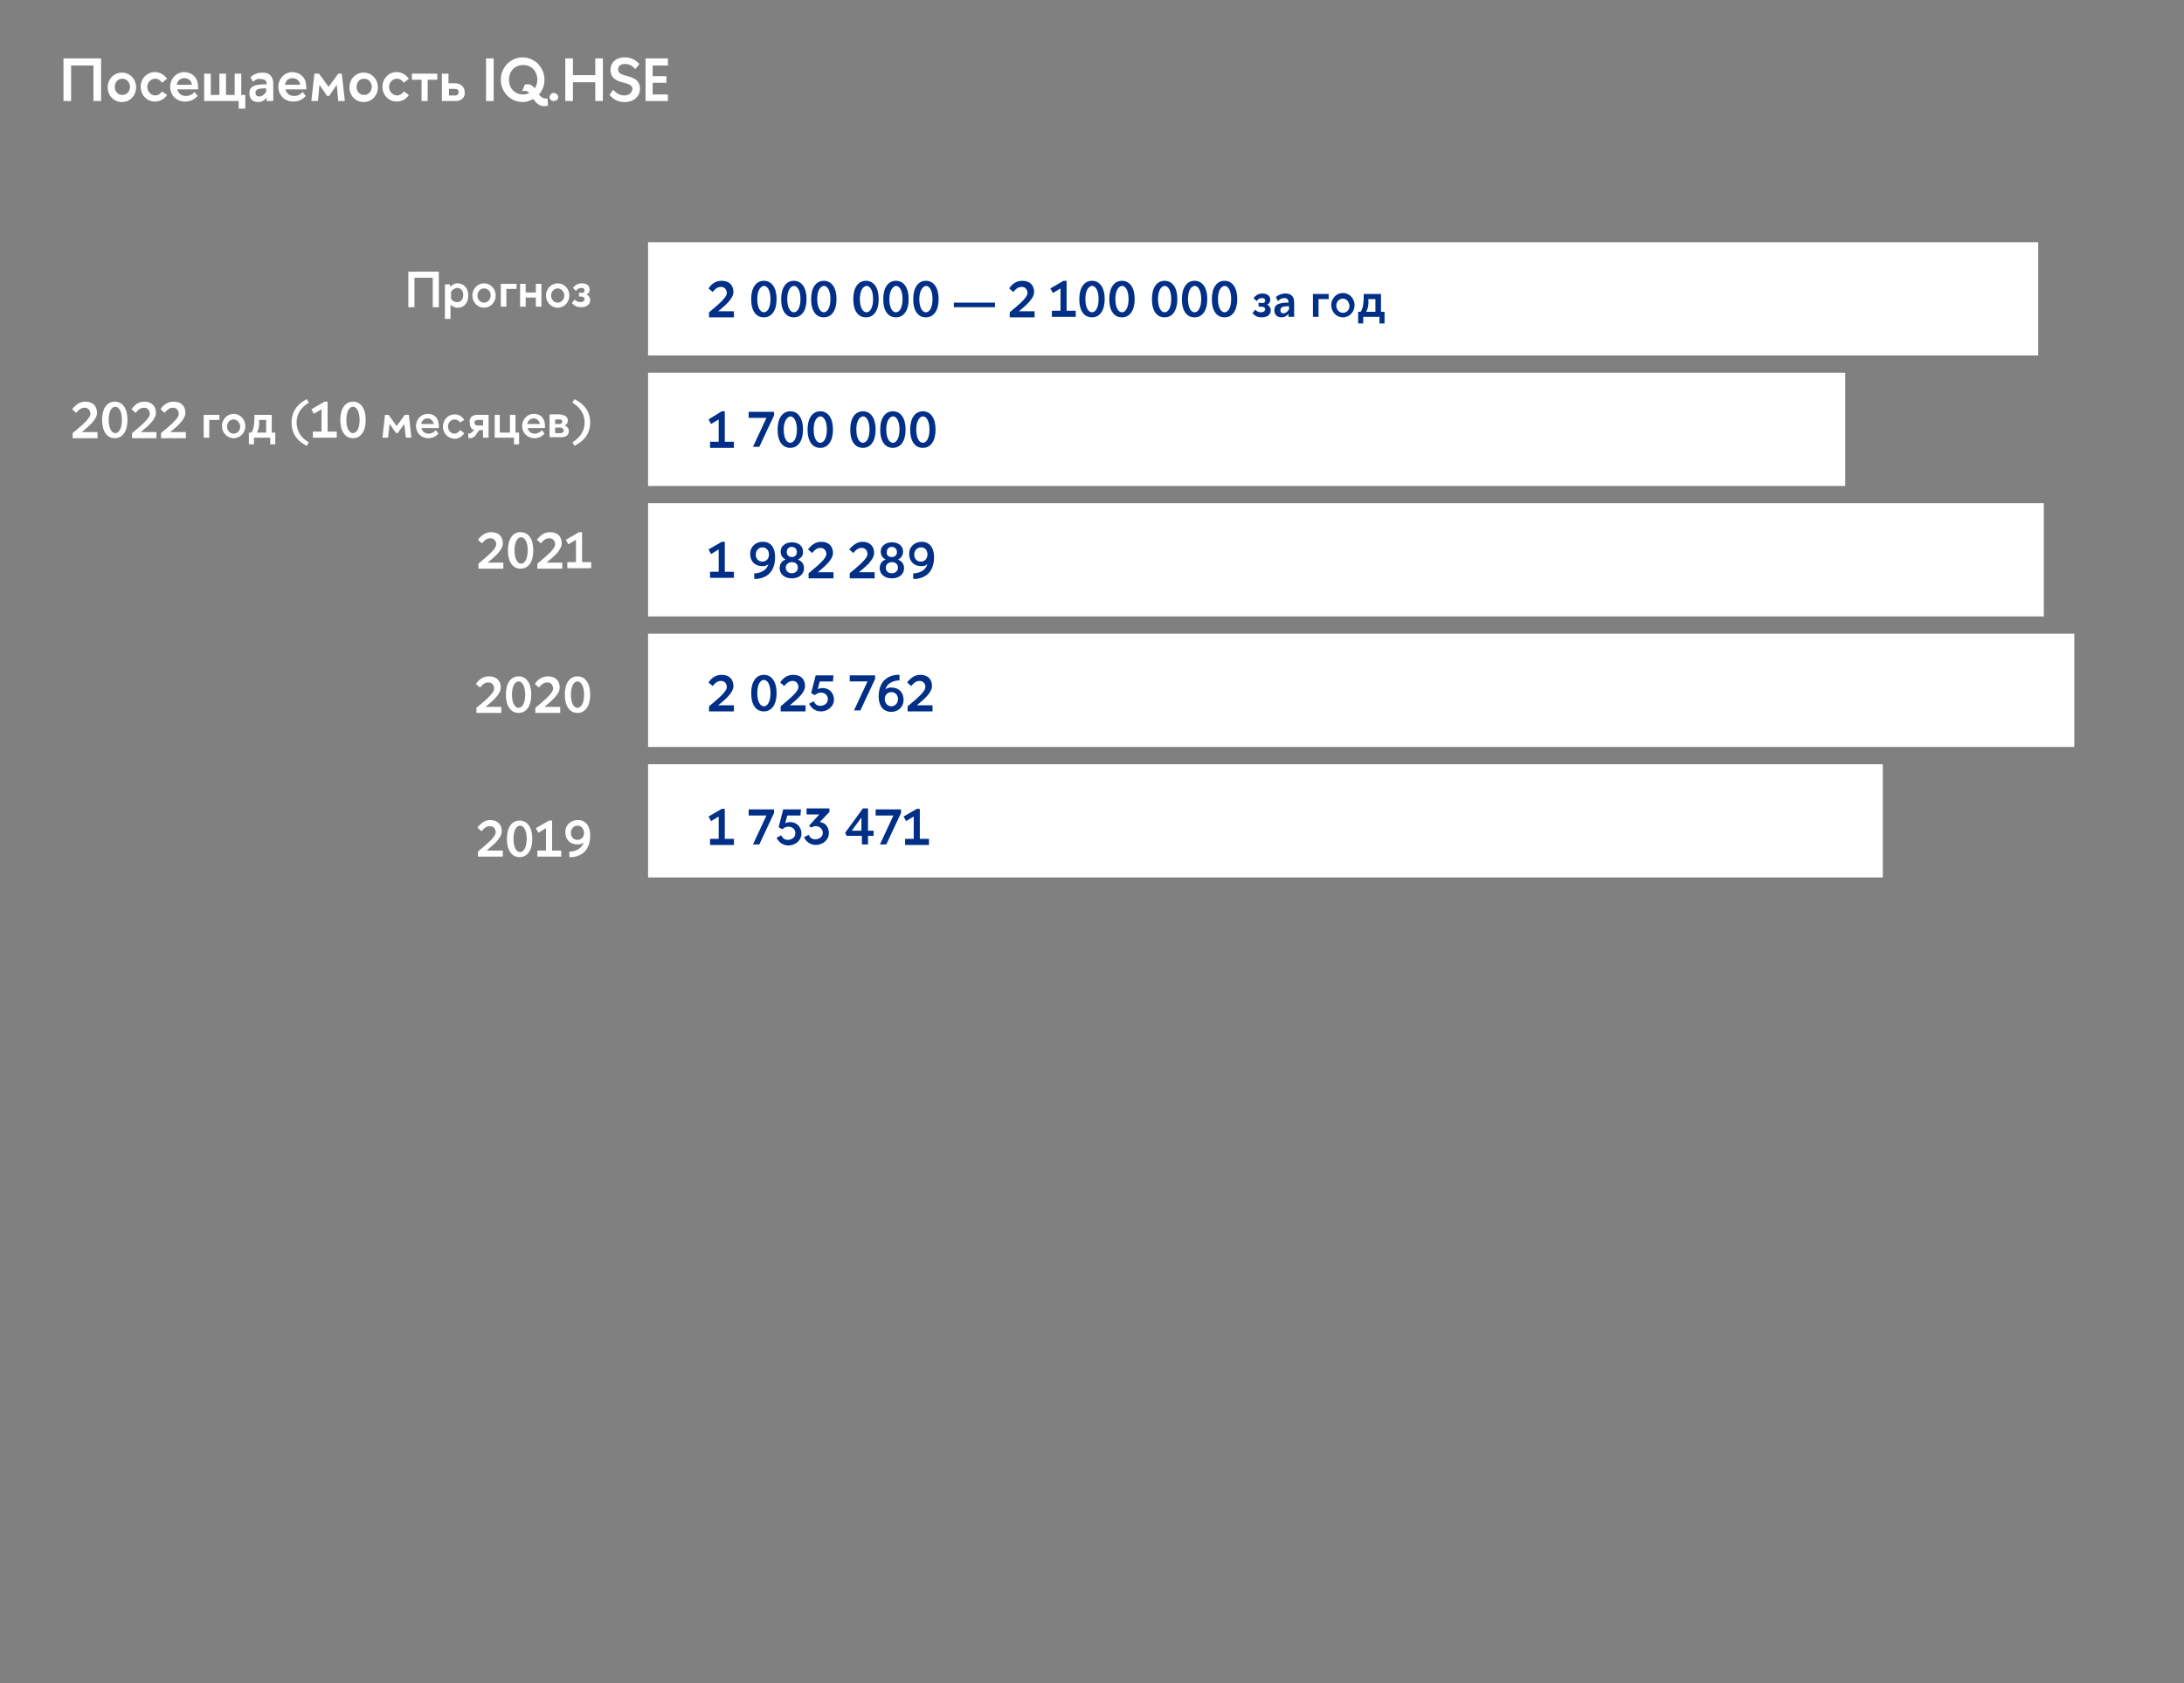 <?xml version="1.0" encoding="UTF-8"?> <!-- Generator: Adobe Illustrator 26.4.1, SVG Export Plug-In . SVG Version: 6.00 Build 0) --> <svg xmlns="http://www.w3.org/2000/svg" xmlns:xlink="http://www.w3.org/1999/xlink" id="Слой_1" x="0px" y="0px" viewBox="0 0 430 331.5" style="enable-background:new 0 0 430 331.5;" xml:space="preserve"><rect x="0" y="0" width="430" height="331.5" fill="#808080" stroke="none"/> <style type="text/css"> .st0{fill:#FFFFFF;} .st1{fill:#002F87;} </style> <g> <g> <path class="st0" d="M19.9,11.5v8.4h-1.5v-7H14v7h-1.5v-8.4H19.9z"></path> <path class="st0" d="M21.2,17.2c0-1.6,1.2-2.9,2.8-2.9s2.8,1.3,2.8,2.9s-1.2,2.9-2.8,2.9S21.2,18.8,21.2,17.2z M24.1,15.5 c-0.9,0-1.5,0.7-1.5,1.6s0.6,1.6,1.5,1.6s1.5-0.8,1.5-1.6S25,15.5,24.1,15.5z"></path> <path class="st0" d="M31.9,16.3c-0.3-0.5-0.8-0.8-1.3-0.8c-0.9,0-1.6,0.7-1.6,1.6s0.7,1.7,1.6,1.7c0.5,0,1-0.3,1.3-0.8l1,0.7 c-0.5,0.8-1.4,1.3-2.4,1.3c-1.6,0-2.8-1.3-2.8-2.9s1.2-2.9,2.8-2.9c1,0,1.8,0.5,2.4,1.3L31.9,16.3z"></path> </g> <g> <path class="st0" d="M39,17.1c0,0.2,0,0.3,0,0.5h-4.1c0.2,0.8,0.8,1.3,1.7,1.3c0.7,0,1.3-0.3,1.7-0.8l0.6,0.8 c-0.6,0.7-1.4,1.1-2.5,1.1c-1.7,0-2.9-1.3-2.9-2.9s1.2-2.9,2.8-2.9C38,14.3,39,15.4,39,17.1z M34.8,16.7h3 c-0.1-0.8-0.7-1.3-1.5-1.3C35.5,15.4,34.9,15.9,34.8,16.7z"></path> <path class="st0" d="M41.5,18.7h1.7v-4.2h1.3v4.2h1.7v-4.2h1.3v4.2h0.8v2.7H47v-1.5h-6.8v-5.4h1.3V18.7z"></path> <path class="st0" d="M49.8,16.1l-0.5-0.9c0.7-0.6,1.4-0.9,2.4-0.9c1.6,0,2.1,1,2.1,2.2v3.4h-1.3v-0.7c-0.4,0.6-1,0.9-1.7,0.9 c-1,0-1.7-0.6-1.7-1.7c0-1.4,0.9-1.8,3.4-1.8l0,0c0-0.7-0.3-1-1-1C50.9,15.4,50.4,15.6,49.8,16.1z M51.1,19c0.4,0,0.9-0.3,1.3-0.9 v-0.7c-1.6,0-2.1,0.2-2.1,0.9C50.3,18.8,50.6,19,51.1,19z"></path> <path class="st0" d="M60.3,17.1c0,0.2,0,0.3,0,0.5h-4.1c0.2,0.8,0.8,1.3,1.7,1.3c0.7,0,1.3-0.3,1.7-0.8l0.6,0.8 c-0.6,0.7-1.4,1.1-2.5,1.1c-1.7,0-2.9-1.3-2.9-2.9s1.2-2.9,2.8-2.9C59.3,14.3,60.3,15.4,60.3,17.1z M56.1,16.7h3 c-0.1-0.8-0.7-1.3-1.5-1.3C56.8,15.4,56.2,15.9,56.1,16.7z"></path> </g> <g> <path class="st0" d="M67.3,14.5l0.6,5.4h-1.3l-0.3-3.2l-1.5,2.2h-0.4l-1.5-2.2l-0.3,3.2h-1.3l0.6-5.4h0.9l1.9,2.6l1.9-2.6H67.3z"></path> </g> <g> <path class="st0" d="M68.8,17.2c0-1.6,1.2-2.9,2.8-2.9s2.8,1.3,2.8,2.9s-1.2,2.9-2.8,2.9S68.8,18.8,68.8,17.2z M71.7,15.5 c-0.9,0-1.5,0.7-1.5,1.6s0.6,1.6,1.5,1.6s1.5-0.8,1.5-1.6S72.6,15.5,71.7,15.5z"></path> <path class="st0" d="M79.5,16.3c-0.3-0.5-0.8-0.8-1.3-0.8c-0.9,0-1.6,0.7-1.6,1.6s0.7,1.7,1.6,1.7c0.5,0,1-0.3,1.3-0.8l1,0.7 C80,19.5,79.1,20,78.1,20c-1.6,0-2.8-1.3-2.8-2.9s1.2-2.9,2.8-2.9c1,0,1.8,0.5,2.4,1.3L79.5,16.3z"></path> <path class="st0" d="M83,19.9v-4.2h-1.9v-1.2h5v1.2h-1.9v4.2H83z"></path> <path class="st0" d="M89.7,19.9H87v-5.4h1.3v1.9h1.3c1.2,0,1.9,0.8,1.9,1.8C91.6,19.1,90.9,19.9,89.7,19.9z M89.5,17.5h-1.1v1.3 h1.2c0.5,0,0.7-0.3,0.7-0.7S90,17.5,89.5,17.5z"></path> <path class="st0" d="M95.7,19.9v-8.4h1.5v8.4H95.7z"></path> <path class="st0" d="M107.9,20.8c-0.3,0.1-0.5,0.1-0.8,0.1c-1,0-1.6-0.7-2.1-1.4c-0.6,0.3-1.3,0.6-2.1,0.6c-2.4,0-4.3-2-4.3-4.4 s1.9-4.4,4.3-4.4s4.3,2,4.3,4.4c0,1.1-0.4,2.2-1.1,2.9c0.4,0.5,0.8,0.8,1.3,0.8c0.1,0,0.3,0,0.4,0L107.9,20.8L107.9,20.8z M103,18.6c0.5,0,0.9-0.1,1.2-0.3c-0.3-0.3-0.5-0.4-0.9-0.4c-0.2,0-0.3,0-0.5,0.1l0.5-1.3c0.2-0.1,0.4-0.1,0.6-0.1 c0.6,0,1,0.3,1.4,0.8c0.3-0.5,0.5-1.1,0.5-1.7c0-1.6-1.1-2.9-2.8-2.9c-1.7,0-2.8,1.3-2.8,2.9C100.2,17.3,101.3,18.6,103,18.6z"></path> </g> <g> <path class="st0" d="M109,18.3c0.5,0,0.9,0.4,0.9,0.8c0,0.5-0.4,0.8-0.9,0.8s-0.8-0.4-0.8-0.8C108.2,18.7,108.6,18.3,109,18.3z"></path> <path class="st0" d="M112.8,11.5v3.3h4.4v-3.3h1.5v8.4h-1.5v-3.7h-4.4v3.7h-1.5v-8.4H112.8z"></path> <path class="st0" d="M120.7,17.7c0.7,0.7,1.4,1.1,2.2,1.1c1,0,1.6-0.6,1.6-1.3c0-1.8-4.3-0.5-4.3-3.8c0-1.3,1-2.4,2.8-2.4 c1.2,0,2,0.4,2.9,1.3l-0.8,1c-0.7-0.7-1.2-1-2.1-1c-0.8,0-1.3,0.4-1.3,1.1c0,1.8,4.3,0.6,4.3,3.8c0,1.4-1.1,2.6-3,2.6 c-1.2,0-2.1-0.4-3-1.4L120.7,17.7z"></path> <path class="st0" d="M131.5,19.9h-4.4v-8.4h4.4v1.4h-3V15h2.7v1.3h-2.7v2.3h3V19.9z"></path> </g> <rect x="127.6" y="150.5" class="st0" width="243.1" height="22.3"></rect> <rect x="127.6" y="124.8" class="st0" width="280.8" height="22.3"></rect> <rect x="127.6" y="99.1" class="st0" width="274.8" height="22.3"></rect> <g> <path class="st0" d="M96.7,104.8c1.5,0,2.3,0.9,2.3,2.2c0,1.4-1.8,2.8-3,3.8h3.1v1.2h-4.9v-1c1.4-1.2,3.5-2.8,3.5-3.8 c0-0.6-0.4-1.2-1.1-1.2s-1.1,0.3-1.7,1l-0.8-0.7C94.8,105.4,95.6,104.8,96.7,104.8z"></path> <path class="st0" d="M100,108.4c0-2.3,1-3.6,2.5-3.6s2.5,1.3,2.5,3.6c0,2.3-1,3.6-2.5,3.6S100,110.7,100,108.4z M101.3,108.4 c0,1.7,0.6,2.6,1.3,2.6c0.7,0,1.3-0.9,1.3-2.6s-0.6-2.6-1.3-2.6S101.3,106.7,101.3,108.4z"></path> <path class="st0" d="M108.3,104.8c1.5,0,2.3,0.9,2.3,2.2c0,1.4-1.8,2.8-3,3.8h3.1v1.2h-4.9v-1c1.4-1.2,3.5-2.8,3.5-3.8 c0-0.6-0.4-1.2-1.1-1.2s-1.1,0.3-1.7,1l-0.8-0.7C106.4,105.4,107.2,104.8,108.3,104.8z"></path> <path class="st0" d="M114,104.8h0.6v5.9h1.8v1.2h-4.7v-1.2h1.7v-4.4l-1.5,0.9l-0.5-0.9L114,104.8z"></path> </g> <g> <path class="st0" d="M96.3,133.2c1.5,0,2.3,0.9,2.3,2.2c0,1.4-1.8,2.8-3,3.8h3.1v1.2h-4.9v-1c1.4-1.2,3.5-2.8,3.5-3.8 c0-0.6-0.4-1.2-1.1-1.2s-1.1,0.3-1.7,1l-0.8-0.7C94.3,133.8,95.1,133.2,96.3,133.2z"></path> <path class="st0" d="M99.6,136.8c0-2.3,1-3.6,2.5-3.6s2.5,1.3,2.5,3.6s-1,3.6-2.5,3.6S99.6,139.1,99.6,136.8z M100.8,136.8 c0,1.7,0.6,2.6,1.3,2.6c0.7,0,1.3-0.9,1.3-2.6c0-1.7-0.6-2.6-1.3-2.6S100.8,135.1,100.8,136.8z"></path> <path class="st0" d="M107.9,133.2c1.5,0,2.3,0.9,2.3,2.2c0,1.4-1.8,2.8-3,3.8h3.1v1.2h-4.9v-1c1.4-1.2,3.5-2.8,3.5-3.8 c0-0.6-0.4-1.2-1.1-1.2s-1.1,0.3-1.7,1l-0.8-0.7C105.9,133.8,106.7,133.2,107.9,133.2z"></path> <path class="st0" d="M111.2,136.8c0-2.3,1-3.6,2.5-3.6s2.5,1.3,2.5,3.6s-1,3.6-2.5,3.6S111.2,139.1,111.2,136.8z M112.4,136.8 c0,1.7,0.6,2.6,1.3,2.6c0.7,0,1.3-0.9,1.3-2.6c0-1.7-0.6-2.6-1.3-2.6S112.4,135.1,112.4,136.8z"></path> </g> <g> <path class="st0" d="M96.5,161.5c1.5,0,2.3,0.9,2.3,2.2c0,1.4-1.8,2.8-3,3.8H99v1.2h-4.9v-1c1.4-1.2,3.5-2.8,3.5-3.8 c0-0.6-0.4-1.2-1.1-1.2s-1.1,0.3-1.7,1L94,163C94.6,162.2,95.4,161.5,96.5,161.5z"></path> <path class="st0" d="M99.8,165.2c0-2.3,1-3.6,2.5-3.6s2.5,1.3,2.5,3.6s-1,3.6-2.5,3.6S99.8,167.5,99.8,165.2z M101.1,165.2 c0,1.7,0.6,2.6,1.3,2.6c0.7,0,1.3-0.9,1.3-2.6c0-1.7-0.6-2.6-1.3-2.6C101.7,162.6,101.1,163.5,101.1,165.2z"></path> <path class="st0" d="M108.1,161.6h0.6v5.9h1.8v1.2h-4.7v-1.2h1.7v-4.4L106,164l-0.5-0.9L108.1,161.6z"></path> <path class="st0" d="M116.2,164.5c0,2.4-1.1,4-3.5,4.3c-0.2,0-0.4,0-0.6,0v-1.1c0.1,0,0.3,0,0.4,0c1.3-0.2,2.1-0.8,2.4-1.8 c-0.3,0.3-0.7,0.4-1.2,0.4c-1.5,0-2.4-1-2.4-2.4c0-1.5,1.1-2.4,2.5-2.4C115.4,161.5,116.2,162.8,116.2,164.5L116.2,164.5z M113.7,162.6c-0.7,0-1.3,0.6-1.3,1.4c0,0.8,0.5,1.4,1.3,1.4c0.7,0,1.3-0.5,1.3-1.4C114.9,163.1,114.4,162.6,113.7,162.6z"></path> </g> <g> <path class="st1" d="M142.1,106.7h0.6v5.9h1.8v1.2h-4.7v-1.2h1.7v-4.4l-1.5,0.9l-0.5-0.9L142.1,106.7z"></path> <path class="st1" d="M152.6,109.7c0,2.4-1.1,4-3.5,4.3c-0.2,0-0.4,0-0.6,0v-1.1c0.1,0,0.3,0,0.4,0c1.3-0.2,2.1-0.8,2.4-1.8 c-0.3,0.3-0.7,0.4-1.2,0.4c-1.5,0-2.4-1-2.4-2.4c0-1.5,1.1-2.4,2.5-2.4C151.9,106.7,152.6,108,152.6,109.7L152.6,109.7z M150.1,107.8c-0.7,0-1.3,0.6-1.3,1.4s0.5,1.4,1.3,1.4c0.7,0,1.3-0.5,1.3-1.4C151.4,108.3,150.8,107.8,150.1,107.8z"></path> <path class="st1" d="M157.1,110.2c0.7,0.3,1.2,0.8,1.2,1.7c0,1.2-1,2-2.4,2c-1.5,0-2.4-0.9-2.4-2c0-0.9,0.5-1.5,1.2-1.7 c-0.6-0.3-1-0.8-1-1.6c0-1,0.9-1.8,2.2-1.8c1.4,0,2.2,0.8,2.2,1.8C158.2,109.4,157.7,109.9,157.1,110.2z M155.9,112.9 c0.7,0,1.2-0.5,1.2-1.1c0-0.7-0.5-1.1-1.2-1.1s-1.2,0.5-1.2,1.1S155.2,112.9,155.9,112.9z M155.9,109.7c0.6,0,1-0.4,1-1 c0-0.5-0.4-1-1-1s-1,0.4-1,1C154.9,109.3,155.3,109.7,155.9,109.7z"></path> <path class="st1" d="M161.7,106.7c1.5,0,2.3,0.9,2.3,2.2c0,1.4-1.8,2.8-3,3.8h3.1v1.2h-4.9v-1c1.4-1.2,3.5-2.8,3.5-3.8 c0-0.6-0.4-1.2-1.1-1.2c-0.7,0-1.1,0.3-1.7,1l-0.8-0.7C159.7,107.4,160.5,106.7,161.7,106.7z"></path> <path class="st1" d="M169.8,106.7c1.5,0,2.3,0.9,2.3,2.2c0,1.4-1.8,2.8-3,3.8h3.1v1.2h-4.9v-1c1.4-1.2,3.5-2.8,3.5-3.8 c0-0.6-0.4-1.2-1.1-1.2c-0.7,0-1.1,0.3-1.7,1l-0.8-0.7C167.9,107.4,168.7,106.7,169.8,106.7z"></path> <path class="st1" d="M176.8,110.2c0.7,0.3,1.2,0.8,1.2,1.7c0,1.2-1,2-2.4,2c-1.5,0-2.4-0.9-2.4-2c0-0.9,0.5-1.5,1.2-1.7 c-0.6-0.3-1-0.8-1-1.6c0-1,0.9-1.8,2.2-1.8c1.4,0,2.2,0.8,2.2,1.8C177.8,109.4,177.4,109.9,176.8,110.2z M175.6,112.9 c0.7,0,1.2-0.5,1.2-1.1c0-0.7-0.5-1.1-1.2-1.1s-1.2,0.5-1.2,1.1S174.8,112.9,175.6,112.9z M175.6,109.7c0.6,0,1-0.4,1-1 c0-0.5-0.4-1-1-1s-1,0.4-1,1C174.5,109.3,174.9,109.7,175.6,109.7z"></path> <path class="st1" d="M183.9,109.7c0,2.4-1.1,4-3.5,4.3c-0.2,0-0.4,0-0.6,0v-1.1c0.1,0,0.3,0,0.4,0c1.3-0.2,2.1-0.8,2.4-1.8 c-0.3,0.3-0.7,0.4-1.2,0.4c-1.5,0-2.4-1-2.4-2.4c0-1.5,1.1-2.4,2.5-2.4C183.1,106.7,183.9,108,183.9,109.7L183.9,109.7z M181.3,107.8c-0.7,0-1.3,0.6-1.3,1.4s0.5,1.4,1.3,1.4c0.7,0,1.3-0.5,1.3-1.4S182.1,107.8,181.3,107.8z"></path> </g> <rect x="127.6" y="73.4" class="st0" width="235.7" height="22.3"></rect> <g> <path class="st0" d="M16.8,79.1c1.5,0,2.3,0.9,2.3,2.2c0,1.4-1.8,2.8-3,3.8h3.1v1.2h-4.9v-1c1.4-1.2,3.5-2.8,3.5-3.8 c0-0.6-0.4-1.2-1.1-1.2c-0.7,0-1.1,0.3-1.7,1l-0.8-0.7C14.9,79.7,15.7,79.1,16.8,79.1z"></path> <path class="st0" d="M20.1,82.7c0-2.3,1-3.6,2.5-3.6s2.5,1.3,2.5,3.6c0,2.3-1,3.6-2.5,3.6S20.1,85,20.1,82.7z M21.4,82.7 c0,1.7,0.6,2.6,1.3,2.6c0.7,0,1.3-0.9,1.3-2.6s-0.6-2.6-1.3-2.6S21.4,81,21.4,82.7z"></path> <path class="st0" d="M28.4,79.1c1.5,0,2.3,0.9,2.3,2.2c0,1.4-1.8,2.8-3,3.8h3.1v1.2H26v-1c1.4-1.2,3.5-2.8,3.5-3.8 c0-0.6-0.4-1.2-1.1-1.2s-1.1,0.3-1.7,1l-0.8-0.7C26.5,79.7,27.3,79.1,28.4,79.1z"></path> <path class="st0" d="M34.2,79.1c1.5,0,2.3,0.9,2.3,2.2c0,1.4-1.8,2.8-3,3.8h3.1v1.2h-4.9v-1c1.4-1.2,3.5-2.8,3.5-3.8 c0-0.6-0.4-1.2-1.1-1.2c-0.7,0-1.1,0.3-1.7,1l-0.8-0.7C32.2,79.7,33,79.1,34.2,79.1z"></path> <path class="st0" d="M40.1,86.2v-4.5h3.1v1h-2v3.5H40.1z"></path> <path class="st0" d="M43.7,83.9c0-1.3,1-2.4,2.3-2.4s2.3,1.1,2.3,2.4s-1,2.4-2.3,2.4S43.7,85.2,43.7,83.9z M46,82.6 c-0.7,0-1.3,0.6-1.3,1.4c0,0.7,0.5,1.4,1.3,1.4c0.7,0,1.3-0.6,1.3-1.4C47.2,83.2,46.7,82.6,46,82.6z"></path> <path class="st0" d="M53.5,81.7v3.5h0.7v2.3h-1v-1.3H50v1.3h-1v-2.3h0.5c0.6-0.9,0.6-2.3,0.6-3.5H53.5z M50.6,85.2h1.8v-2.5H51 C51.1,83.6,51,84.4,50.6,85.2z"></path> <path class="st0" d="M60.8,87.1l-0.4,0.7c-2.2-1.1-3-2.7-3-4.6s0.9-3.5,3-4.6l0.4,0.7c-1.8,1.1-2.4,2.5-2.4,3.9S59,86.1,60.8,87.1 z"></path> <path class="st0" d="M63.9,79.1h0.6V85h1.8v1.2h-4.7V85h1.7v-4.4l-1.5,0.9l-0.5-0.9L63.9,79.1z"></path> <path class="st0" d="M67,82.7c0-2.3,1-3.6,2.5-3.6s2.5,1.3,2.5,3.6c0,2.3-1,3.6-2.5,3.6S67,85,67,82.7z M68.2,82.7 c0,1.7,0.6,2.6,1.3,2.6c0.7,0,1.3-0.9,1.3-2.6s-0.6-2.6-1.3-2.6C68.8,80.1,68.2,81,68.2,82.7z"></path> <path class="st0" d="M80.5,81.7l0.5,4.5h-1.1l-0.3-2.7l-1.3,1.8H78l-1.3-1.8l-0.3,2.7h-1.1l0.5-4.5h0.7l1.6,2.2l1.6-2.2H80.5z"></path> <path class="st0" d="M86.4,83.9c0,0.1,0,0.3,0,0.4H83c0.1,0.7,0.7,1.1,1.4,1.1c0.6,0,1.1-0.3,1.4-0.7l0.5,0.7 c-0.5,0.6-1.2,0.9-2,0.9c-1.4,0-2.4-1.1-2.4-2.4s1-2.4,2.3-2.4C85.6,81.5,86.4,82.4,86.4,83.9z M82.9,83.5h2.5 c-0.1-0.6-0.6-1.1-1.2-1.1C83.5,82.4,83,82.9,82.9,83.5z"></path> <path class="st0" d="M90.6,83.2c-0.3-0.4-0.7-0.6-1.1-0.6c-0.7,0-1.3,0.6-1.3,1.4c0,0.7,0.5,1.4,1.3,1.4c0.4,0,0.8-0.3,1.1-0.7 l0.8,0.6c-0.4,0.7-1.1,1.1-1.9,1.1c-1.3,0-2.3-1.1-2.3-2.4s1-2.4,2.3-2.4c0.8,0,1.5,0.4,1.9,1.1L90.6,83.2z"></path> <path class="st0" d="M93.9,81.7h2.3v4.5h-1.1v-1.5h-0.7c-0.5,0.4-0.8,1.6-1.8,1.6c-0.1,0-0.3,0-0.4-0.1v-0.9 c0.1,0,0.2,0.1,0.2,0.1c0.4,0,0.6-0.5,1-0.7c-0.7-0.2-0.9-0.8-0.9-1.4C92.3,82.4,92.9,81.7,93.9,81.7z M94.1,83.8h1v-1.1h-1 c-0.4,0-0.7,0.2-0.7,0.5C93.4,83.5,93.6,83.8,94.1,83.8z"></path> <path class="st0" d="M98.4,81.7v3.5h2v-3.5h1.1v3.5h0.7v2.3h-1v-1.3h-3.8v-4.5H98.4z"></path> <path class="st0" d="M107.3,83.9c0,0.1,0,0.3,0,0.4h-3.4c0.1,0.7,0.7,1.1,1.4,1.1c0.6,0,1.1-0.3,1.4-0.7l0.5,0.7 c-0.5,0.6-1.2,0.9-2,0.9c-1.4,0-2.4-1.1-2.4-2.4s1-2.4,2.3-2.4C106.5,81.5,107.3,82.4,107.3,83.9z M103.8,83.5h2.5 c-0.1-0.6-0.6-1.1-1.2-1.1C104.4,82.4,103.9,82.9,103.8,83.5z"></path> <path class="st0" d="M110.5,81.7c0.8,0,1.3,0.5,1.3,1.1c0,0.4-0.2,0.8-0.6,1c0.5,0.2,0.8,0.6,0.8,1.1c0,0.7-0.5,1.2-1.4,1.2h-2.4 v-4.5h2.3V81.7z M109.3,83.5h0.9c0.3,0,0.5-0.2,0.5-0.5s-0.2-0.4-0.5-0.4h-0.9V83.5z M109.3,85.3h1c0.4,0,0.7-0.2,0.7-0.5 s-0.3-0.6-0.7-0.6h-1V85.3z"></path> <path class="st0" d="M112.7,79.3l0.4-0.7c2.2,1.1,3.1,2.7,3.1,4.6s-0.9,3.5-3.1,4.6l-0.4-0.7c1.8-1.1,2.4-2.5,2.4-3.9 S114.5,80.4,112.7,79.3z"></path> </g> <g> <path class="st1" d="M142.1,81h0.6v6h1.8v1.2h-4.7V87h1.7v-4.4l-1.5,0.9l-0.5-0.9L142.1,81z"></path> <path class="st1" d="M148.2,88.1l2.7-5.8h-3.5v-1.2h5v0.7l-2.9,6.2h-1.3V88.1z"></path> <path class="st1" d="M153.1,84.6c0-2.3,1-3.6,2.5-3.6s2.5,1.3,2.5,3.6c0,2.3-1,3.6-2.5,3.6S153.1,87,153.1,84.6z M154.3,84.6 c0,1.7,0.6,2.6,1.3,2.6s1.3-0.9,1.3-2.6s-0.6-2.6-1.3-2.6C155,82.1,154.3,82.9,154.3,84.6z"></path> <path class="st1" d="M159,84.6c0-2.3,1-3.6,2.5-3.6s2.5,1.3,2.5,3.6c0,2.3-1,3.6-2.5,3.6S159,87,159,84.6z M160.2,84.6 c0,1.7,0.6,2.6,1.3,2.6s1.3-0.9,1.3-2.6s-0.6-2.6-1.3-2.6C160.8,82.1,160.2,82.9,160.2,84.6z"></path> <path class="st1" d="M167.4,84.6c0-2.3,1-3.6,2.5-3.6s2.5,1.3,2.5,3.6c0,2.3-1,3.6-2.5,3.6S167.4,87,167.4,84.6z M168.6,84.6 c0,1.7,0.6,2.6,1.3,2.6s1.3-0.9,1.3-2.6s-0.6-2.6-1.3-2.6C169.2,82.1,168.6,82.9,168.6,84.6z"></path> <path class="st1" d="M173.3,84.6c0-2.3,1-3.6,2.5-3.6s2.5,1.3,2.5,3.6c0,2.3-1,3.6-2.5,3.6S173.3,87,173.3,84.6z M174.5,84.6 c0,1.7,0.6,2.6,1.3,2.6s1.3-0.9,1.3-2.6s-0.6-2.6-1.3-2.6C175.1,82.1,174.5,82.9,174.5,84.6z"></path> <path class="st1" d="M179.2,84.6c0-2.3,1-3.6,2.5-3.6s2.5,1.3,2.5,3.6c0,2.3-1,3.6-2.5,3.6S179.2,87,179.2,84.6z M180.4,84.6 c0,1.7,0.6,2.6,1.3,2.6s1.3-0.9,1.3-2.6s-0.6-2.6-1.3-2.6C181,82.1,180.4,82.9,180.4,84.6z"></path> </g> <rect x="127.6" y="47.7" class="st0" width="273.7" height="22.3"></rect> <g> <path class="st0" d="M86.4,53.5v7h-1.2v-5.8h-3.6v5.8h-1.2v-7H86.4z"></path> <path class="st0" d="M92.2,58.2c0,1.3-0.7,2.4-2.1,2.4c-0.5,0-1-0.2-1.4-0.6v2.8h-1.1V56h1v0.5c0.4-0.4,0.9-0.7,1.4-0.7 C91.5,55.8,92.2,56.9,92.2,58.2z M88.8,57.5v1.3c0.2,0.4,0.7,0.7,1.2,0.7c0.8,0,1.2-0.6,1.2-1.4c0-0.8-0.4-1.4-1.2-1.4 C89.4,56.8,89,57.1,88.8,57.5z"></path> <path class="st0" d="M93,58.2c0-1.3,1-2.4,2.3-2.4s2.3,1.1,2.3,2.4c0,1.3-1,2.4-2.3,2.4C94,60.6,93,59.5,93,58.2z M95.3,56.8 c-0.7,0-1.3,0.6-1.3,1.4c0,0.7,0.5,1.4,1.3,1.4c0.7,0,1.3-0.6,1.3-1.4C96.6,57.4,96.1,56.8,95.3,56.8z"></path> <path class="st0" d="M98.6,60.4v-4.5h3.1v1h-2v3.5H98.6z"></path> <path class="st0" d="M102.4,60.4v-4.5h1.1v1.7h2v-1.7h1.1v4.5h-1.1v-1.8h-2v1.8H102.4z"></path> <path class="st0" d="M107.5,58.2c0-1.3,1-2.4,2.3-2.4s2.3,1.1,2.3,2.4c0,1.3-1,2.4-2.3,2.4C108.5,60.6,107.5,59.5,107.5,58.2z M109.8,56.8c-0.7,0-1.3,0.6-1.3,1.4c0,0.7,0.5,1.4,1.3,1.4c0.7,0,1.3-0.6,1.3-1.4C111.1,57.4,110.5,56.8,109.8,56.8z"></path> <path class="st0" d="M114.5,57.7c0.4,0,0.6-0.2,0.6-0.5s-0.2-0.5-0.6-0.5c-0.5,0-0.7,0.1-1.1,0.6l-0.6-0.6c0.5-0.6,1-0.9,1.8-0.9 c1,0,1.5,0.6,1.5,1.2c0,0.5-0.2,0.8-0.6,1c0.4,0.2,0.7,0.6,0.7,1.1c0,0.7-0.5,1.4-1.8,1.4c-0.7,0-1.2-0.2-1.8-0.8l0.5-0.7 c0.5,0.4,0.7,0.5,1.2,0.5s0.8-0.3,0.8-0.6s-0.3-0.5-0.7-0.5H114v-0.8L114.5,57.7L114.5,57.7z"></path> </g> <g> <path class="st1" d="M142.1,55.3c1.5,0,2.3,0.9,2.3,2.2c0,1.4-1.8,2.8-3,3.8h3.1v1.2h-4.9v-1c1.4-1.2,3.5-2.8,3.5-3.8 c0-0.6-0.4-1.2-1.1-1.2c-0.7,0-1.1,0.3-1.7,1l-0.8-0.7C140.1,55.9,140.9,55.3,142.1,55.3z"></path> <path class="st1" d="M147.9,58.9c0-2.3,1-3.6,2.5-3.6s2.5,1.3,2.5,3.6s-1,3.6-2.5,3.6S147.9,61.3,147.9,58.9z M149.1,58.9 c0,1.7,0.6,2.6,1.3,2.6s1.3-0.9,1.3-2.6c0-1.7-0.6-2.6-1.3-2.6C149.7,56.4,149.1,57.2,149.1,58.9z"></path> <path class="st1" d="M153.8,58.9c0-2.3,1-3.6,2.5-3.6s2.5,1.3,2.5,3.6s-1,3.6-2.5,3.6S153.8,61.3,153.8,58.9z M155,58.9 c0,1.7,0.6,2.6,1.3,2.6s1.3-0.9,1.3-2.6c0-1.7-0.6-2.6-1.3-2.6C155.6,56.4,155,57.2,155,58.9z"></path> <path class="st1" d="M159.7,58.9c0-2.3,1-3.6,2.5-3.6s2.5,1.3,2.5,3.6s-1,3.6-2.5,3.6S159.7,61.3,159.7,58.9z M160.9,58.9 c0,1.7,0.6,2.6,1.3,2.6s1.3-0.9,1.3-2.6c0-1.7-0.6-2.6-1.3-2.6C161.5,56.4,160.9,57.2,160.9,58.9z"></path> <path class="st1" d="M168,58.9c0-2.3,1-3.6,2.5-3.6s2.5,1.3,2.5,3.6s-1,3.6-2.5,3.6S168,61.3,168,58.9z M169.3,58.9 c0,1.7,0.6,2.6,1.3,2.6s1.3-0.9,1.3-2.6c0-1.7-0.6-2.6-1.3-2.6C169.9,56.4,169.3,57.2,169.3,58.9z"></path> <path class="st1" d="M173.9,58.9c0-2.3,1-3.6,2.5-3.6s2.5,1.3,2.5,3.6s-1,3.6-2.5,3.6S173.9,61.3,173.9,58.9z M175.1,58.9 c0,1.7,0.6,2.6,1.3,2.6s1.3-0.9,1.3-2.6c0-1.7-0.6-2.6-1.3-2.6C175.8,56.4,175.1,57.2,175.1,58.9z"></path> <path class="st1" d="M179.8,58.9c0-2.3,1-3.6,2.5-3.6s2.5,1.3,2.5,3.6s-1,3.6-2.5,3.6S179.8,61.3,179.8,58.9z M181,58.9 c0,1.7,0.6,2.6,1.3,2.6s1.3-0.9,1.3-2.6c0-1.7-0.6-2.6-1.3-2.6C181.7,56.4,181,57.2,181,58.9z"></path> <path class="st1" d="M187.8,59.6h8.1v0.9h-8.1V59.6z"></path> <path class="st1" d="M201.3,55.3c1.5,0,2.3,0.9,2.3,2.2c0,1.4-1.8,2.8-3,3.8h3.1v1.2h-4.9v-1c1.4-1.2,3.5-2.8,3.5-3.8 c0-0.6-0.4-1.2-1.1-1.2c-0.7,0-1.1,0.3-1.7,1l-0.8-0.7C199.3,55.9,200.1,55.3,201.3,55.3z"></path> <path class="st1" d="M209.4,55.3h0.6v5.9h1.8v1.2h-4.7v-1.2h1.7v-4.4l-1.5,0.9l-0.5-0.9L209.4,55.3z"></path> <path class="st1" d="M212.5,58.9c0-2.3,1-3.6,2.5-3.6s2.5,1.3,2.5,3.6s-1,3.6-2.5,3.6S212.5,61.3,212.5,58.9z M213.7,58.9 c0,1.7,0.6,2.6,1.3,2.6s1.3-0.9,1.3-2.6c0-1.7-0.6-2.6-1.3-2.6C214.3,56.4,213.7,57.2,213.7,58.9z"></path> <path class="st1" d="M218.4,58.9c0-2.3,1-3.6,2.5-3.6s2.5,1.3,2.5,3.6s-1,3.6-2.5,3.6S218.4,61.3,218.4,58.9z M219.6,58.9 c0,1.7,0.6,2.6,1.3,2.6s1.3-0.9,1.3-2.6c0-1.7-0.6-2.6-1.3-2.6C220.2,56.4,219.6,57.2,219.6,58.9z"></path> <path class="st1" d="M226.8,58.9c0-2.3,1-3.6,2.5-3.6s2.5,1.3,2.5,3.6s-1,3.6-2.5,3.6S226.8,61.3,226.8,58.9z M228,58.9 c0,1.7,0.6,2.6,1.3,2.6s1.3-0.9,1.3-2.6c0-1.7-0.6-2.6-1.3-2.6C228.6,56.4,228,57.2,228,58.9z"></path> <path class="st1" d="M232.7,58.9c0-2.3,1-3.6,2.5-3.6s2.5,1.3,2.5,3.6s-1,3.6-2.5,3.6S232.7,61.3,232.7,58.9z M233.9,58.9 c0,1.7,0.6,2.6,1.3,2.6s1.3-0.9,1.3-2.6c0-1.7-0.6-2.6-1.3-2.6C234.5,56.4,233.9,57.2,233.9,58.9z"></path> <path class="st1" d="M238.6,58.9c0-2.3,1-3.6,2.5-3.6s2.5,1.3,2.5,3.6s-1,3.6-2.5,3.6S238.6,61.3,238.6,58.9z M239.8,58.9 c0,1.7,0.6,2.6,1.3,2.6s1.3-0.9,1.3-2.6c0-1.7-0.6-2.6-1.3-2.6C240.4,56.4,239.8,57.2,239.8,58.9z"></path> <path class="st1" d="M248.5,59.7c0.4,0,0.6-0.2,0.6-0.5s-0.2-0.5-0.6-0.5c-0.5,0-0.7,0.1-1.1,0.6l-0.6-0.6c0.5-0.6,1-0.9,1.8-0.9 c1,0,1.5,0.6,1.5,1.2c0,0.5-0.2,0.8-0.6,1c0.4,0.2,0.7,0.6,0.7,1.1c0,0.7-0.5,1.4-1.8,1.4c-0.7,0-1.2-0.2-1.8-0.8l0.5-0.7 c0.5,0.4,0.7,0.5,1.2,0.5s0.8-0.3,0.8-0.6s-0.3-0.5-0.7-0.5h-0.6v-0.8L248.5,59.7L248.5,59.7z"></path> <path class="st1" d="M251.6,59.3l-0.4-0.8c0.6-0.5,1.2-0.7,1.9-0.7c1.3,0,1.7,0.8,1.7,1.8v2.8h-1.1v-0.6c-0.4,0.5-0.9,0.7-1.4,0.7 c-0.8,0-1.4-0.5-1.4-1.4c0-1.1,0.8-1.5,2.8-1.5l0,0c0-0.6-0.3-0.9-0.8-0.9C252.5,58.7,252.1,58.8,251.6,59.3z M252.7,61.7 c0.4,0,0.7-0.2,1.1-0.8v-0.6c-1.3,0-1.7,0.2-1.7,0.8C252.1,61.5,252.3,61.7,252.7,61.7z"></path> <path class="st1" d="M258.5,62.4v-4.5h3.1v1h-2v3.5H258.5z"></path> <path class="st1" d="M262.1,60.1c0-1.3,1-2.4,2.3-2.4s2.3,1.1,2.3,2.4c0,1.3-1,2.4-2.3,2.4S262.1,61.4,262.1,60.1z M264.4,58.8 c-0.7,0-1.3,0.6-1.3,1.4c0,0.7,0.5,1.4,1.3,1.4s1.3-0.6,1.3-1.4C265.6,59.4,265.1,58.8,264.4,58.8z"></path> <path class="st1" d="M271.9,57.9v3.5h0.7v2.3h-1v-1.3h-3.2v1.3h-1v-2.3h0.5c0.6-0.9,0.6-2.3,0.6-3.5H271.9z M269,61.4h1.8v-2.5 h-1.4C269.5,59.8,269.4,60.6,269,61.4z"></path> </g> <g> <path class="st1" d="M142.1,132.9c1.5,0,2.3,0.9,2.3,2.2c0,1.4-1.8,2.8-3,3.8h3.1v1.2h-4.9v-1c1.4-1.2,3.5-2.8,3.5-3.8 c0-0.6-0.4-1.2-1.1-1.2c-0.7,0-1.1,0.3-1.7,1l-0.8-0.7C140.1,133.5,140.9,132.9,142.1,132.9z"></path> <path class="st1" d="M147.9,136.5c0-2.3,1-3.6,2.5-3.6s2.5,1.3,2.5,3.6s-1,3.6-2.5,3.6S147.9,138.9,147.9,136.5z M149.1,136.5 c0,1.7,0.6,2.6,1.3,2.6s1.3-0.9,1.3-2.6c0-1.7-0.6-2.6-1.3-2.6C149.7,133.9,149.1,134.8,149.1,136.5z"></path> <path class="st1" d="M156.2,132.9c1.5,0,2.3,0.9,2.3,2.2c0,1.4-1.8,2.8-3,3.8h3.1v1.2h-4.9v-1c1.4-1.2,3.5-2.8,3.5-3.8 c0-0.6-0.4-1.2-1.1-1.2c-0.7,0-1.1,0.3-1.7,1l-0.8-0.7C154.2,133.5,155,132.9,156.2,132.9z"></path> <path class="st1" d="M164,134.2h-2.6l-0.4,1.5c0.3-0.1,0.6-0.2,0.9-0.2c1.6,0,2.3,1.2,2.3,2.3c0,1.2-1.1,2.3-2.6,2.3 c-0.9,0-1.8-0.5-2.3-1.5l0.9-0.5c0.3,0.6,0.7,0.9,1.3,0.9c0.8,0,1.5-0.5,1.5-1.3c0-0.7-0.5-1.3-1.4-1.3c-0.4,0-0.8,0.2-1.2,0.5 l-0.7-0.4l0.9-3.5h3.5L164,134.2L164,134.2z"></path> <path class="st1" d="M168.1,140l2.7-5.8h-3.5V133h5v0.7l-2.9,6.2h-1.3V140z"></path> <path class="st1" d="M173,137.2c0-2.4,1.1-4,3.5-4.3c0.2,0,0.4,0,0.6,0v1.1c-0.1,0-0.3,0-0.4,0c-1.3,0.2-2.1,0.8-2.4,1.8 c0.3-0.3,0.7-0.4,1.2-0.4c1.5,0,2.4,1,2.4,2.4c0,1.5-1.1,2.4-2.5,2.4C173.7,140.1,173,138.8,173,137.2L173,137.2z M175.5,139.1 c0.7,0,1.3-0.6,1.3-1.4c0-0.8-0.5-1.4-1.3-1.4c-0.7,0-1.3,0.5-1.3,1.4C174.2,138.5,174.8,139.1,175.5,139.1z"></path> <path class="st1" d="M181.2,132.9c1.5,0,2.3,0.9,2.3,2.2c0,1.4-1.8,2.8-3,3.8h3.1v1.2h-4.9v-1c1.4-1.2,3.5-2.8,3.5-3.8 c0-0.6-0.4-1.2-1.1-1.2c-0.7,0-1.1,0.3-1.7,1l-0.8-0.7C179.3,133.5,180.1,132.9,181.2,132.9z"></path> </g> <g> <path class="st1" d="M142.1,159.3h0.6v5.9h1.8v1.2h-4.7v-1.2h1.7v-4.4l-1.5,0.9l-0.5-0.9L142.1,159.3z"></path> <path class="st1" d="M148.2,166.4l2.7-5.8h-3.5v-1.2h5v0.7l-2.9,6.2h-1.3V166.4z"></path> <path class="st1" d="M157.6,160.6H155l-0.4,1.5c0.3-0.1,0.6-0.2,0.9-0.2c1.6,0,2.3,1.2,2.3,2.3c0,1.2-1.1,2.3-2.6,2.3 c-0.9,0-1.8-0.5-2.3-1.5l0.9-0.5c0.3,0.6,0.7,0.9,1.3,0.9c0.8,0,1.5-0.5,1.5-1.3c0-0.7-0.5-1.3-1.4-1.3c-0.4,0-0.8,0.2-1.2,0.5 l-0.7-0.4l0.9-3.5h3.5L157.6,160.6L157.6,160.6z"></path> <path class="st1" d="M163.3,159.4v0.5l-1.9,2l0,0h0.1l0,0c1.2,0.2,1.7,1.2,1.7,2.2c0,1.2-1.1,2.3-2.6,2.3c-0.9,0-1.8-0.5-2.3-1.5 l0.9-0.5c0.3,0.6,0.7,0.9,1.3,0.9c0.8,0,1.5-0.5,1.5-1.3c0-0.7-0.6-1.3-1.4-1.3c-0.3,0-0.6,0.1-0.9,0.3l-0.4-0.4l2-2.2h-2.5v-1.2 h4.5V159.4z"></path> <path class="st1" d="M166.7,164.6l-0.3-0.6l3.5-4.8h1v4.4h1.1v1h-1.1v1.7h-1.2v-1.7L166.7,164.6L166.7,164.6z M169.6,161l-1.9,2.6 h1.9V161z"></path> <path class="st1" d="M173.2,166.4l2.7-5.8h-3.5v-1.2h5v0.7l-2.9,6.2h-1.3V166.4z"></path> <path class="st1" d="M180.5,159.3h0.6v5.9h1.8v1.2h-4.7v-1.2h1.7v-4.4l-1.5,0.9l-0.5-0.9L180.5,159.3z"></path> </g> </g> </svg> 